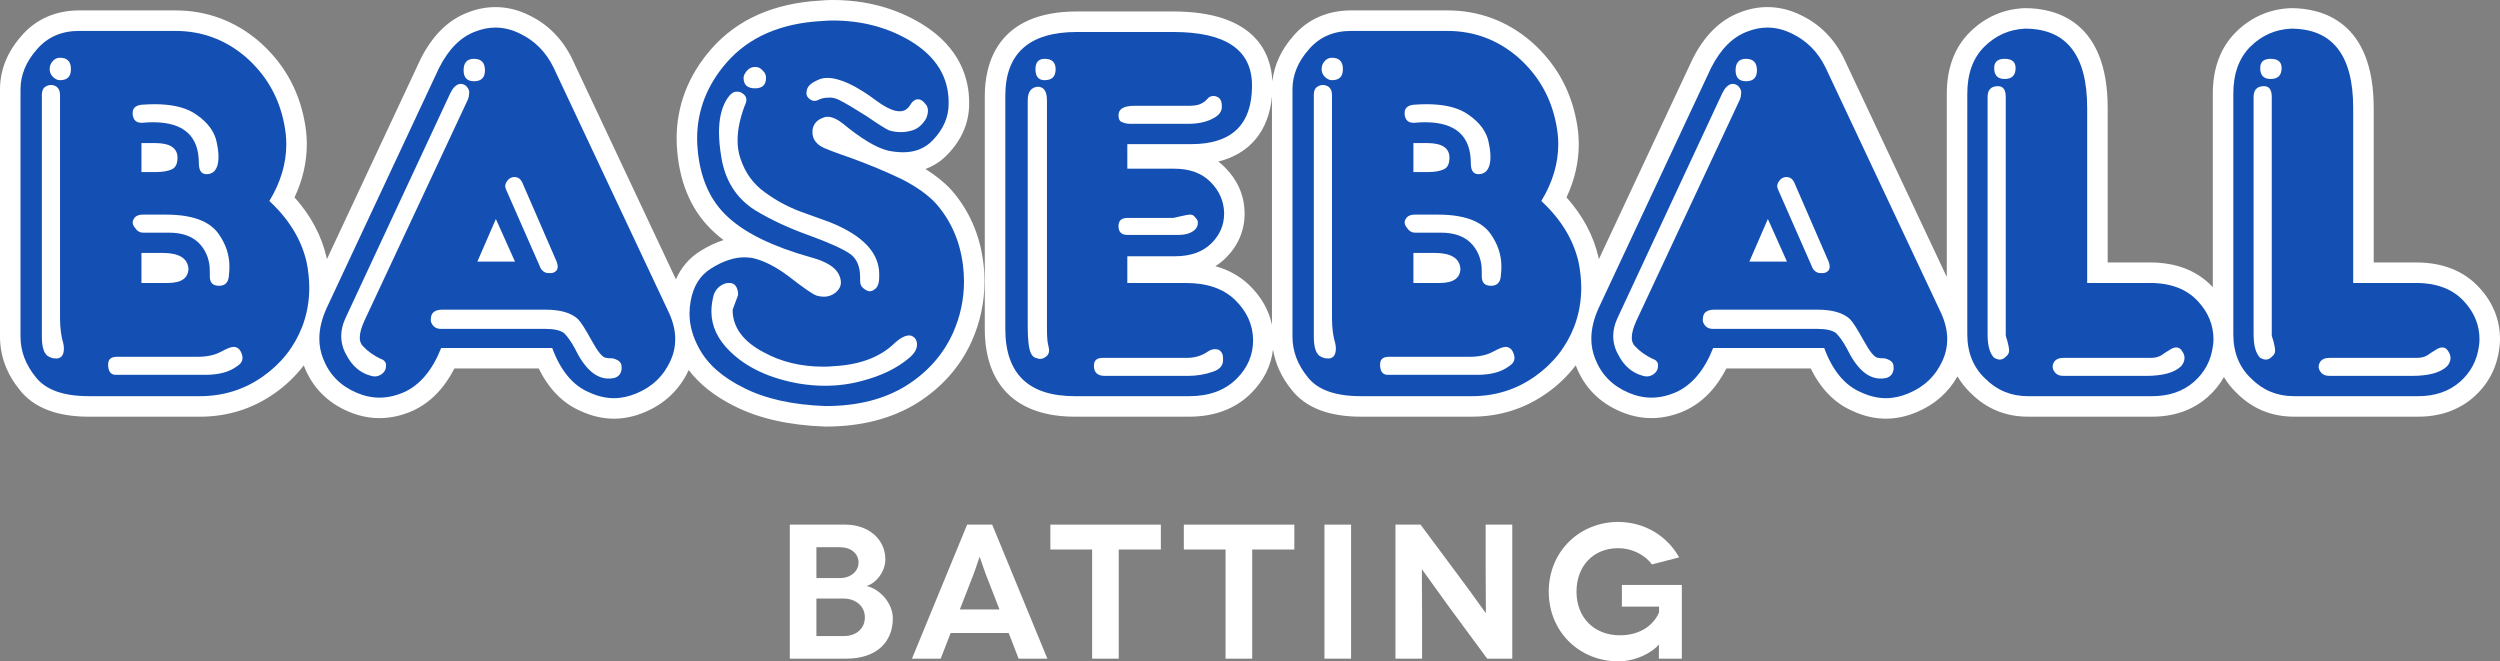 <?xml version="1.0" encoding="UTF-8"?><svg id="b" xmlns="http://www.w3.org/2000/svg" viewBox="0 0 914.365 241.88"><rect x="0" y="0" width="914.365" height="241.88" fill="#808080" stroke="none"/><defs><style>.d{fill:#fff;}.e{fill:#1450b3;}</style></defs><g id="c"><path class="d" d="m309.175,191.88c8.691,0,14.639,5.527,14.639,12.676,0,4.688-3.496,8.75-6.787,9.736v.068c4.688,1.045,9.521,6.162,9.521,11.836,0,8.262-5.537,14.707-17.09,14.707h-20.586v-49.023h20.303Zm-1.953,19.541c3.984,0,6.787-2.529,6.787-5.674,0-3.291-2.803-5.605-6.787-5.605h-8.623v11.279h8.623Zm1.328,21.221c4.619,0,7.773-2.734,7.773-6.865s-3.438-6.865-7.842-6.865h-9.883v13.73h9.951Z"/><path class="d" d="m368.921,231.519h-21.221l-3.643,9.385h-10.508l20.176-49.023h9.17l20.176,49.023h-10.508l-3.643-9.385Zm-3.359-8.613l-4.834-12.402c-1.055-2.725-2.314-6.787-2.383-6.787h-.068c-.068,0-1.328,4.062-2.383,6.787l-4.834,12.402h14.502Z"/><path class="d" d="m424.575,191.88v9.102h-15.4v39.922h-9.736v-39.922h-15.273v-9.102h40.41Z"/><path class="d" d="m473.394,191.88v9.102h-15.41v39.922h-9.736v-39.922h-15.264v-9.102h40.41Z"/><path class="d" d="m484.419,240.903v-49.023h9.736v49.023h-9.736Z"/><path class="d" d="m553.11,191.88v49.023h-9.17l-13.945-18.906c-4.404-6.025-9.805-13.73-9.873-13.73h-.068c-.068,0,.068,7.07.068,16.807v15.83h-9.736v-49.023h9.18l14.219,19.121c3.359,4.404,9.521,13.164,9.59,13.164h.068c.078,0-.068-7.988-.068-16.25v-16.035h9.736Z"/><path class="d" d="m606.714,235.786c-2.656,3.018-8.467,6.094-14.844,6.094-14.082,0-25.42-10.713-25.42-25.488s11.338-25.498,25.42-25.498c9.736.068,17.861,5.117,22.275,12.959l-9.951,2.588c-2.656-3.643-7.49-5.947-12.324-5.947-9.18,0-15.273,6.582-15.273,15.898,0,9.736,6.729,15.967,15.83,15.967,8.408,0,12.822-4.619,14.365-8.408v-2.1h-13.594v-7.91h21.924v26.963h-8.408c0-4.062.078-5.039.078-5.117h-.078Z"/><path class="d" d="m348.03,69.569c-.044-.051-.089-.102-.135-.151-2.464-2.682-5.623-5.229-9.43-7.609,3.056-1.117,5.782-2.897,8.074-5.293,5.258-5.429,7.923-11.686,7.923-18.596v-.439c0-8.29-3.013-20.01-17.389-28.781-9.547-5.772-20.479-8.699-32.494-8.699-1.529,0-3.066.072-4.571.215-17.027.955-30.45,6.92-39.903,17.741-8.384,9.629-12.635,20.65-12.635,32.757,0,1.532.077,3.119.225,4.669,1.116,12.544,5.72,22.541,13.627,29.662,1.033.95,2.138,1.872,3.314,2.767-2.754.854-5.554,2.167-8.378,3.93-4.039,2.463-7.099,6.014-9.051,10.423l-38.058-80.87c-.025-.055-.052-.109-.079-.163-3.544-7.081-8.801-12.325-15.628-15.588-7.056-3.505-14.777-3.917-22.142-1.054-7.218,2.659-13.08,8.384-17.424,17.018-.032.063-.063.127-.093.191l-34.223,73.097c-.027-.136-.045-.272-.073-.408-.012-.061-.024-.121-.038-.181-1.826-7.979-5.761-15.362-11.721-22.012,2.98-6.351,4.487-12.88,4.487-19.479,0-2.884-.313-5.885-.92-8.855-2.212-11.364-7.743-20.993-16.51-28.68-8.821-7.545-19.139-11.371-30.666-11.371H28.896c-8.556,0-15.864,3.253-21.075,9.338C2.632,19.057,0,25.634,0,32.695v90.43c0,7.027,2.422,13.577,7.198,19.467,5.099,6.51,13.614,9.811,25.312,9.811h40.596c10.066,0,19.259-2.874,27.316-8.539,4.168-2.925,7.723-6.353,10.68-10.236.042.11.079.222.123.332,2.997,7.687,8.464,13.263,16.221,16.562,7.592,3.267,15.493,3.215,23.346-.21.038-.016.075-.033.112-.05,6.373-2.905,11.503-8.103,15.295-15.486h30.835c3.704,7.513,8.811,12.716,15.228,15.501,4.051,1.896,8.192,2.858,12.31,2.858,3.652,0,7.386-.787,11.058-2.322,7.454-3.067,12.916-8.287,16.275-15.471,3.949,5.231,9.611,9.691,16.881,13.281,8.817,4.442,19.901,6.928,32.943,7.389.088.003.177.005.265.005,12.945,0,24.161-2.874,33.379-8.568,9.085-5.696,15.827-13.318,20.056-22.689,3.086-6.937,4.651-14.287,4.651-21.848,0-2.36-.153-4.713-.447-6.929-1.257-10.125-5.159-19.011-11.601-26.412Z"/><path class="d" d="m907.054,105.5c-5.598-6.306-13.465-9.503-23.382-9.503h-15.498v-56.514c0-31.762-18.961-36.504-30.264-36.504-.126,0-.253.003-.379.01-7.667.388-14.334,3.354-19.836,8.837-5.554,5.573-8.369,13.137-8.369,22.481v70.732c-5.568-5.995-13.281-9.043-22.949-9.043h-15.498v-56.514c0-31.762-18.961-36.504-30.264-36.504-.126,0-.253.003-.379.01-7.667.388-14.334,3.354-19.836,8.837-5.554,5.573-8.369,13.137-8.369,22.481v67.006l-37.657-80.019c-.025-.055-.052-.109-.079-.163-3.544-7.081-8.801-12.325-15.628-15.588-7.055-3.505-14.776-3.917-22.142-1.054-7.218,2.659-13.08,8.384-17.424,17.018-.032.063-.063.127-.093.191l-34.23,73.112c-.027-.141-.046-.282-.075-.423-.012-.061-.024-.121-.038-.181-1.826-7.979-5.761-15.362-11.721-22.012,2.98-6.351,4.487-12.88,4.487-19.479,0-2.884-.313-5.885-.92-8.855-2.212-11.364-7.743-20.993-16.51-28.68-8.821-7.545-19.139-11.371-30.666-11.371h-35.225c-8.556,0-15.864,3.253-21.075,9.338-4.455,5.074-7.02,10.641-7.658,16.582-.494-10.203-6.236-25.53-36.267-25.53h-35.205c-29.34,0-33.721,19.353-33.721,30.889v85.205c0,20.706,11.698,32.109,32.939,32.109h41.797c9.345,0,16.977-2.89,22.687-8.593,4.604-4.604,7.28-9.966,7.998-15.973.848,5.255,3.116,10.204,6.807,14.755,5.099,6.51,13.614,9.811,25.312,9.811h40.596c10.066,0,19.259-2.874,27.316-8.539,4.172-2.927,7.728-6.359,10.686-10.245.043.113.082.228.126.34,2.997,7.687,8.464,13.263,16.221,16.562,7.592,3.267,15.492,3.215,23.346-.21.038-.016.075-.033.112-.05,6.373-2.905,11.503-8.103,15.295-15.486h30.835c3.704,7.513,8.811,12.716,15.228,15.501,4.051,1.896,8.192,2.858,12.31,2.858,3.652,0,7.386-.787,11.058-2.322,6.628-2.728,11.688-7.151,15.091-13.147,1.323,2.26,2.971,4.341,4.958,6.225,5.692,5.648,12.693,8.512,20.808,8.512h45.439c7.936,0,14.693-2.352,20.116-7.016,2.531-2.2,4.562-4.702,6.122-7.465,1.297,2.162,2.897,4.156,4.81,5.969,5.692,5.648,12.693,8.512,20.808,8.512h45.439c7.936,0,14.693-2.352,20.116-7.016,5.385-4.682,8.592-10.676,9.534-17.818.18-1.152.271-2.318.271-3.467,0-6.968-2.474-13.242-7.312-18.602ZM465.215,35.3v83.501c-1.141-5.397-3.908-10.255-8.276-14.489-3.399-3.294-7.555-5.619-12.422-6.957,1.409-.888,2.716-1.928,3.916-3.12,4.437-4.444,6.782-10.013,6.782-16.104v-.391c0-.074-.001-.148-.003-.223-.186-6.226-2.615-11.718-7.219-16.322-.763-.763-1.567-1.465-2.415-2.104,11.546-2.872,18.445-11.17,19.637-23.791Z"/><path class="e" d="m28.896,11.309h35.225c9.736,0,18.33,3.188,25.791,9.57,7.461,6.543,12.129,14.683,14.023,24.414.518,2.539.781,5.015.781,7.422,0,7.065-2.07,13.999-6.201,20.801,7.197,6.675,11.738,14.126,13.623,22.363.654,3.223.977,6.362.977,9.424,0,4.946-.859,9.683-2.588,14.209-2.93,7.456-7.734,13.525-14.414,18.213-6.807,4.785-14.473,7.178-23.008,7.178h-40.596c-9.346,0-15.83-2.329-19.443-6.982-3.711-4.556-5.566-9.487-5.566-14.795V32.695c0-5.21,1.982-10.073,5.957-14.6,3.877-4.526,9.023-6.787,15.439-6.787Zm-13.584,23.389v88.428c0,4.136.889,6.592,2.656,7.373.791.391,1.523.586,2.217.586.781.132,1.523-.063,2.207-.586.645-.649.977-1.646.977-2.979,0-.552-.068-1.157-.195-1.807-.811-2.671-1.221-5.811-1.221-9.424V34.697c0-1.465-.527-2.524-1.572-3.174-.557-.293-1.104-.439-1.621-.439-.693,0-1.299.146-1.826.439-1.084.522-1.621,1.577-1.621,3.174Zm6.641-13.574c-1.055,0-1.914.391-2.607,1.172-.791.815-1.182,1.821-1.182,3.027,0,1.04.391,1.968,1.182,2.783.82.815,1.689,1.221,2.607,1.221,2.666,0,3.994-1.333,3.994-4.004,0-2.798-1.328-4.199-3.994-4.199Zm20.771,109.375c-2.119,0-3.174.928-3.174,2.783v.439c.127,2.246,1.055,3.369,2.783,3.369h32.803c4.941,0,8.818-1.06,11.611-3.174,1.299-.815,1.953-1.821,1.953-3.027,0-.391-.068-.781-.195-1.172-.518-1.758-1.445-2.7-2.783-2.832h-.391c-.811,0-2.207.537-4.199,1.611-2.402,1.333-5.332,2.002-8.779,2.002h-29.629Zm9.014-92.188c-2.148.259-3.213,1.255-3.213,2.979v.635c.254,1.987,1.328,2.979,3.213,2.979h.391c1.338-.132,2.607-.195,3.809-.195,11.201,0,16.797,4.995,16.797,14.99,0,2.671.928,4.004,2.783,4.004,2.275,0,3.682-1.333,4.199-4.004.127-.649.195-1.45.195-2.393,0-1.855-.322-4.053-.977-6.592-1.201-3.745-4.004-6.948-8.398-9.619-3.486-1.987-8.154-2.979-14.014-2.979-1.465,0-3.057.063-4.785.195Zm.586,40.186c-1.719,0-2.861.537-3.408,1.611-.264.391-.391.781-.391,1.172,0,.684.273,1.353.82,2.002.781,1.206,1.777,1.807,2.979,1.807h9.424c5.312,0,9.229,1.548,11.768,4.639,2.148,2.637,3.223,5.762,3.223,9.375v2.002c0,2.28,1.123,3.418,3.369,3.418,2.275,0,3.486-1.27,3.613-3.809.127-1.074.195-2.148.195-3.223,0-4.263-1.338-8.267-4.004-12.012-3.32-4.653-9.717-6.982-19.189-6.982h-8.398Zm-.586-26.172v10.596h5.371c2.412,0,4.346-.342,5.811-1.025,1.338-.649,2.002-2.051,2.002-4.199,0-3.579-2.734-5.371-8.203-5.371h-4.98Zm0,40.186v10.986h9.57c5.078,0,7.617-1.792,7.617-5.371-.391-3.745-3.535-5.615-9.424-5.615h-7.764Z"/><path class="e" d="m160.576,24.878c3.486-6.929,7.939-11.392,13.379-13.374,2.402-.942,4.814-1.416,7.217-1.416,3.066,0,6.055.732,8.984,2.197,5.342,2.539,9.404,6.602,12.207,12.202l41.777,88.774c1.885,3.745,2.832,7.339,2.832,10.791,0,2.671-.537,5.21-1.611,7.617-2.539,5.728-6.738,9.8-12.588,12.207-2.803,1.172-5.537,1.758-8.203,1.758-3.057,0-6.133-.732-9.229-2.197-5.859-2.505-10.312-7.896-13.369-16.162h-40.615c-3.184,8.105-7.705,13.491-13.564,16.162-3.057,1.333-6.055,2.002-8.984,2.002-2.793,0-5.596-.601-8.398-1.807-5.889-2.505-9.951-6.636-12.197-12.397-.947-2.373-1.416-4.834-1.416-7.368,0-3.613.928-7.422,2.783-11.426l40.996-87.563Zm4.199,9.038l-38.555,82.725c-.947,2.148-1.416,4.214-1.416,6.196,0,2.412.596,4.688,1.807,6.836,2.109,4.131,5.107,6.719,8.975,7.759.527.161,1.064.244,1.611.244.781,0,1.582-.278,2.393-.83,1.074-.776,1.611-1.836,1.611-3.169,0-1.201-.664-2.017-2.002-2.437-2.666-1.299-4.795-2.827-6.396-4.585-.811-.776-1.221-1.836-1.221-3.169,0-1.592.537-3.589,1.611-5.996l37.979-81.182c.264-.684.391-1.353.391-2.002.127-.684,0-1.353-.391-2.002-.654-1.074-1.514-1.611-2.588-1.611h-.391c-1.338.259-2.471,1.333-3.418,3.223Zm-2.979,79.346c-1.885,0-3.154.542-3.809,1.621-.254.527-.391,1.05-.391,1.577-.127.684,0,1.357.391,2.012.654,1.216,1.777,1.821,3.369,1.821h38.223c3.184,0,5.449.532,6.787,1.602,1.201,1.196,2.471,2.988,3.799,5.381,3.584,7.456,7.715,11.182,12.402,11.182.654,0,1.318-.063,2.002-.195,1.592-.391,2.52-1.465,2.783-3.218v-.781c0-1.201-.537-2.065-1.611-2.583-.781-.425-1.514-.635-2.197-.635-.781,0-1.445-.068-2.002-.195-1.201-.132-2.939-2.261-5.195-6.392-2.266-4.126-3.936-6.729-5.01-7.803-2.5-2.261-6.426-3.394-11.758-3.394h-37.783Zm11.572-91.748c-2.539,0-3.809,1.401-3.809,4.199,0,2.671,1.27,4.004,3.809,4.004,2.666,0,4.004-1.333,4.004-4.004,0-2.798-1.338-4.199-4.004-4.199Zm7.998,58.594l-6.777,15.576h13.76l-6.982-15.576Zm3.809-10.596l12.207,27.773c.518,1.465,1.445,2.324,2.783,2.588h.781c.938.127,1.758-.132,2.441-.781.391-.391.586-.923.586-1.606,0-.518-.137-1.118-.391-1.802l-12.598-29.004c-.557-1.172-1.426-1.821-2.637-1.953-1.172,0-2.1.454-2.783,1.367-.518.684-.781,1.353-.781,2.002,0,.391.137.859.391,1.416Z"/><path class="e" d="m300.576,7.695c1.338-.132,2.666-.195,4.004-.195,10.674,0,20.215,2.539,28.613,7.617,9.18,5.601,13.77,13.052,13.77,22.363v.439c0,4.917-1.934,9.375-5.811,13.379-2.803,2.93-6.396,4.395-10.791,4.395-1.729,0-3.584-.195-5.566-.586-4.297-1.074-9.766-4.346-16.406-9.814-2.148-1.724-4.082-2.588-5.811-2.588-.557,0-1.094.132-1.611.391-2.275.815-3.545,2.344-3.809,4.59v.83c0,1.987,1.006,3.647,3.027,4.98,1.045.684,4.834,2.148,11.377,4.395,6.543,2.407,12.617,4.946,18.213,7.617,5.469,2.798,9.668,5.796,12.598,8.984,5.469,6.284,8.74,13.755,9.814,22.412.264,1.987.391,3.989.391,6.006,0,6.543-1.338,12.808-4.004,18.799-3.613,8.008-9.346,14.468-17.188,19.385-8.008,4.946-17.803,7.422-29.395,7.422-12.012-.425-21.953-2.622-29.834-6.592-7.842-3.872-13.311-8.677-16.406-14.404-2.373-4.263-3.564-8.53-3.564-12.793,0-1.499.127-2.979.391-4.443.947-5.601,3.486-9.653,7.617-12.158,4.268-2.671,8.252-4.004,11.963-4.004.947,0,1.885.063,2.832.195,4.268.913,8.857,3.237,13.77,6.982,4.951,3.872,8.223,6.138,9.814,6.787.947.293,1.875.439,2.783.439,1.592,0,3.057-.537,4.395-1.611,1.201-1.074,1.807-2.28,1.807-3.613,0-.942-.264-1.938-.781-2.979-1.338-2.671-4.736-4.736-10.205-6.201-13.74-3.872-23.799-8.74-30.176-14.6-6.543-5.894-10.283-14.16-11.23-24.805-.127-1.333-.195-2.671-.195-4.004,0-10.288,3.594-19.565,10.791-27.832,8.135-9.312,19.746-14.37,34.814-15.186Zm-39.6,100.391c-.518,2.017-.781,3.955-.781,5.811,0,5.337,2.266,10.205,6.787,14.6,6.123,5.991,14.58,9.927,25.391,11.816,3.193.522,6.318.781,9.375.781,4.688,0,9.229-.601,13.623-1.807,7.061-1.855,12.793-4.653,17.188-8.398,1.885-1.597,2.832-3.188,2.832-4.785v-.391c-.127-1.597-.947-2.603-2.441-3.027h-.391c-1.465,0-3.193.879-5.176,2.637-5.205,5.176-12.617,8.042-22.217,8.594-1.338.132-2.666.195-4.004.195-8.135,0-15.4-1.743-21.777-5.225-7.617-4.004-11.426-9.194-11.426-15.576,1.074-2.93,1.738-4.736,2.002-5.42v-.391c0-.649-.127-1.318-.391-2.002-.518-1.333-1.445-2.002-2.783-2.002-.557,0-1.094.063-1.611.195-2.148.815-3.545,2.28-4.199,4.395Zm4.395-70.996c-1.592,2.93-2.393,6.675-2.393,11.23,0,2.671.264,5.601.781,8.789,1.338,8.789,5.469,15.381,12.402,19.775,5.732,3.481,12.334,6.558,19.824,9.229,7.324,2.671,12.324,4.932,14.99,6.787,2.412,1.724,3.613,4.59,3.613,8.594v1.221c0,1.333.518,2.329,1.562,2.979.684.552,1.348.83,2.002.83.557,0,1.094-.21,1.611-.635,1.201-.649,1.807-2.246,1.807-4.785v-.781c0-7.876-6.006-14.224-18.018-19.043-.391-.132-3.32-1.187-8.789-3.174-5.469-1.855-10.4-4.395-14.795-7.617-4.395-3.062-7.451-7.261-9.18-12.598-.684-1.987-1.025-4.185-1.025-6.592,0-3.745.859-7.944,2.588-12.598.42-.815.635-1.548.635-2.197,0-1.074-.605-1.938-1.807-2.588-.391-.259-.928-.391-1.611-.391-.391,0-.801.063-1.221.195-1.045.522-2.031,1.646-2.979,3.369Zm10.791-12.598c-1.201,0-2.207.474-3.008,1.416-.791.942-1.191,1.807-1.191,2.588,0,2.539,1.396,3.809,4.199,3.809,2.666,0,4.004-1.27,4.004-3.809,0-.781-.195-1.44-.586-1.978s-.859-1.016-1.416-1.44c-.518-.391-1.191-.586-2.002-.586Zm22.803,4.834c-2.119.913-3.389,2.036-3.809,3.369-.127.552-.195,1.025-.195,1.416,0,.781.342,1.45,1.025,2.002.654.522,1.25.781,1.807.781.391,0,.781-.063,1.172-.195,1.201-.649,2.471-.977,3.809-.977,1.465-.161,2.93.161,4.395.977,2.148,1.074,5.42,3.013,9.814,5.811,4.268,2.93,7.002,4.653,8.203,5.176,1.465.425,2.861.635,4.199.635,1.201,0,2.393-.146,3.564-.439,2.412-.522,4.346-2.051,5.811-4.59.42-1.074.635-2.002.635-2.783,0-1.074-.342-1.938-1.025-2.588-.811-1.074-1.68-1.611-2.588-1.611-1.074,0-2.021.669-2.832,2.002-.908,1.597-2.227,2.393-3.955,2.393-2.148,0-5.029-1.333-8.643-4.004-7.324-5.469-13.252-8.203-17.773-8.203-1.338,0-2.539.278-3.613.83Z"/><path class="e" d="m393.906,11.699h35.205c19.209,0,28.809,6.528,28.809,19.58,0,14.292-7.402,21.436-22.217,21.436h-23.389v8.984h17.188c5.596,0,9.99,1.597,13.184,4.795,3.223,3.223,4.902,6.973,5.029,11.245v.391c0,4.141-1.533,7.744-4.59,10.806-3.223,3.198-7.695,4.795-13.428,4.795h-17.383v9.766h21.387c7.744,0,13.75,2.065,18.018,6.201s6.465,8.936,6.592,14.404v.391c0,5.337-2.002,10.01-6.006,14.014-4.268,4.263-10.059,6.396-17.383,6.396h-41.797c-16.963,0-25.439-8.203-25.439-24.609V35.088c0-15.591,8.74-23.389,26.221-23.389Zm-18.018,25v82.812c0,4.917.41,8.188,1.221,9.814.518,1.04,1.318,1.626,2.393,1.758.264.132.518.195.781.195.811,0,1.543-.259,2.197-.781.811-.522,1.221-1.318,1.221-2.393,0-.391-.127-1.123-.391-2.197s-.391-3.076-.391-6.006V36.699c0-3.32-1.143-4.98-3.418-4.98-2.412.259-3.613,1.919-3.613,4.98Zm6.201-15.186c-2.246,0-3.369,1.27-3.369,3.809,0,2.671,1.123,4.004,3.369,4.004,2.666,0,4.004-1.333,4.004-4.004,0-2.539-1.338-3.809-4.004-3.809Zm21.191,109.375c-2.119,0-3.174.942-3.174,2.832v.391c.127,2.246,1.465,3.369,4.004,3.369h30.371c3.223,0,6.299-.522,9.229-1.562,2.412-.815,3.613-2.212,3.613-4.199v-.83c0-1.333-.537-2.329-1.611-2.979-.42-.132-.898-.195-1.416-.195-.781,0-1.582.259-2.393.781-2.275,1.597-4.883,2.393-7.812,2.393h-30.811Zm11.621-92.188c-3.877,0-5.811,1.138-5.811,3.418,0,1.465.469,2.329,1.416,2.588.781.391,1.836.586,3.174.586h20.801c3.74,0,6.816-.669,9.229-2.002,2.119-1.074,3.174-2.476,3.174-4.199v-.391c0-1.597-.518-2.671-1.562-3.223-.557-.259-1.025-.391-1.416-.391-.518,0-1.055.132-1.611.391-.518.552-.996,1.025-1.416,1.416-.391.391-1.055.796-2.002,1.221-.908.391-2.373.586-4.395.586h-19.58Zm-2.588,41.016c-2.148,0-3.223.991-3.223,2.979,0,2.148,1.074,3.223,3.223,3.223h18.604c2.93,0,5.059-.732,6.396-2.197.518-.684.781-1.353.781-2.002.127-.684-.127-1.353-.781-2.002-.557-.815-1.152-1.221-1.807-1.221-.811,0-2.021.195-3.613.586-1.729.425-2.656.635-2.783.635h-16.797Z"/><path class="e" d="m494.111,11.309h35.225c9.736,0,18.33,3.188,25.791,9.57,7.461,6.543,12.129,14.683,14.023,24.414.518,2.539.781,5.015.781,7.422,0,7.065-2.07,13.999-6.201,20.801,7.197,6.675,11.738,14.126,13.623,22.363.654,3.223.977,6.362.977,9.424,0,4.946-.859,9.683-2.588,14.209-2.93,7.456-7.734,13.525-14.414,18.213-6.807,4.785-14.473,7.178-23.008,7.178h-40.596c-9.346,0-15.83-2.329-19.443-6.982-3.711-4.556-5.566-9.487-5.566-14.795V32.695c0-5.21,1.982-10.073,5.957-14.6,3.877-4.526,9.023-6.787,15.439-6.787Zm-13.584,23.389v88.428c0,4.136.889,6.592,2.656,7.373.791.391,1.523.586,2.217.586.781.132,1.523-.063,2.207-.586.645-.649.977-1.646.977-2.979,0-.552-.068-1.157-.195-1.807-.811-2.671-1.221-5.811-1.221-9.424V34.697c0-1.465-.527-2.524-1.572-3.174-.557-.293-1.104-.439-1.621-.439-.693,0-1.299.146-1.826.439-1.084.522-1.621,1.577-1.621,3.174Zm6.641-13.574c-1.055,0-1.914.391-2.607,1.172-.791.815-1.182,1.821-1.182,3.027,0,1.04.391,1.968,1.182,2.783.82.815,1.689,1.221,2.607,1.221,2.666,0,3.994-1.333,3.994-4.004,0-2.798-1.328-4.199-3.994-4.199Zm20.771,109.375c-2.119,0-3.174.928-3.174,2.783v.439c.127,2.246,1.055,3.369,2.783,3.369h32.803c4.941,0,8.818-1.06,11.611-3.174,1.299-.815,1.953-1.821,1.953-3.027,0-.391-.068-.781-.195-1.172-.518-1.758-1.445-2.7-2.783-2.832h-.391c-.811,0-2.207.537-4.199,1.611-2.402,1.333-5.332,2.002-8.779,2.002h-29.629Zm9.014-92.188c-2.148.259-3.213,1.255-3.213,2.979v.635c.254,1.987,1.328,2.979,3.213,2.979h.391c1.338-.132,2.607-.195,3.809-.195,11.201,0,16.797,4.995,16.797,14.99,0,2.671.928,4.004,2.783,4.004,2.275,0,3.682-1.333,4.199-4.004.127-.649.195-1.45.195-2.393,0-1.855-.322-4.053-.977-6.592-1.201-3.745-4.004-6.948-8.398-9.619-3.486-1.987-8.154-2.979-14.014-2.979-1.465,0-3.057.063-4.785.195Zm.586,40.186c-1.719,0-2.861.537-3.408,1.611-.264.391-.391.781-.391,1.172,0,.684.273,1.353.82,2.002.781,1.206,1.777,1.807,2.979,1.807h9.424c5.312,0,9.229,1.548,11.768,4.639,2.148,2.637,3.223,5.762,3.223,9.375v2.002c0,2.28,1.123,3.418,3.369,3.418,2.275,0,3.486-1.27,3.613-3.809.127-1.074.195-2.148.195-3.223,0-4.263-1.338-8.267-4.004-12.012-3.32-4.653-9.717-6.982-19.189-6.982h-8.398Zm-.586-26.172v10.596h5.371c2.412,0,4.346-.342,5.811-1.025,1.338-.649,2.002-2.051,2.002-4.199,0-3.579-2.734-5.371-8.203-5.371h-4.98Zm0,40.186v10.986h9.57c5.078,0,7.617-1.792,7.617-5.371-.391-3.745-3.535-5.615-9.424-5.615h-7.764Z"/><path class="e" d="m625.801,24.878c3.486-6.929,7.939-11.392,13.379-13.374,2.402-.942,4.814-1.416,7.217-1.416,3.066,0,6.055.732,8.984,2.197,5.342,2.539,9.404,6.602,12.207,12.202l41.777,88.774c1.885,3.745,2.832,7.339,2.832,10.791,0,2.671-.537,5.21-1.611,7.617-2.539,5.728-6.738,9.8-12.588,12.207-2.803,1.172-5.537,1.758-8.203,1.758-3.057,0-6.133-.732-9.229-2.197-5.859-2.505-10.312-7.896-13.369-16.162h-40.615c-3.184,8.105-7.705,13.491-13.564,16.162-3.057,1.333-6.055,2.002-8.984,2.002-2.793,0-5.596-.601-8.398-1.807-5.889-2.505-9.951-6.636-12.197-12.397-.947-2.373-1.416-4.834-1.416-7.368,0-3.613.928-7.422,2.783-11.426l40.996-87.563Zm4.199,9.038l-38.555,82.725c-.947,2.148-1.416,4.214-1.416,6.196,0,2.412.596,4.688,1.807,6.836,2.109,4.131,5.107,6.719,8.975,7.759.527.161,1.064.244,1.611.244.781,0,1.582-.278,2.393-.83,1.074-.776,1.611-1.836,1.611-3.169,0-1.201-.664-2.017-2.002-2.437-2.666-1.299-4.795-2.827-6.396-4.585-.811-.776-1.221-1.836-1.221-3.169,0-1.592.537-3.589,1.611-5.996l37.979-81.182c.264-.684.391-1.353.391-2.002.127-.684,0-1.353-.391-2.002-.654-1.074-1.514-1.611-2.588-1.611h-.391c-1.338.259-2.471,1.333-3.418,3.223Zm-2.979,79.346c-1.885,0-3.154.542-3.809,1.621-.254.527-.391,1.05-.391,1.577-.127.684,0,1.357.391,2.012.654,1.216,1.777,1.821,3.369,1.821h38.223c3.184,0,5.449.532,6.787,1.602,1.201,1.196,2.471,2.988,3.799,5.381,3.584,7.456,7.715,11.182,12.402,11.182.654,0,1.318-.063,2.002-.195,1.592-.391,2.52-1.465,2.783-3.218v-.781c0-1.201-.537-2.065-1.611-2.583-.781-.425-1.514-.635-2.197-.635-.781,0-1.445-.068-2.002-.195-1.201-.132-2.939-2.261-5.195-6.392-2.266-4.126-3.936-6.729-5.01-7.803-2.5-2.261-6.426-3.394-11.758-3.394h-37.783Zm11.572-91.748c-2.539,0-3.809,1.401-3.809,4.199,0,2.671,1.27,4.004,3.809,4.004,2.666,0,4.004-1.333,4.004-4.004,0-2.798-1.338-4.199-4.004-4.199Zm7.998,58.594l-6.777,15.576h13.76l-6.982-15.576Zm3.809-10.596l12.207,27.773c.518,1.465,1.445,2.324,2.783,2.588h.781c.938.127,1.758-.132,2.441-.781.391-.391.586-.923.586-1.606,0-.518-.137-1.118-.391-1.802l-12.598-29.004c-.557-1.172-1.426-1.821-2.637-1.953-1.172,0-2.1.454-2.783,1.367-.518.684-.781,1.353-.781,2.002,0,.391.137.859.391,1.416Z"/><path class="e" d="m719.531,34.307c0-7.324,2.061-13.052,6.182-17.188,4.15-4.136,9.111-6.348,14.902-6.641,15.176,0,22.764,9.668,22.764,29.004v64.014h22.998c7.715,0,13.643,2.329,17.773,6.982,3.613,4.004,5.42,8.545,5.42,13.623,0,.815-.068,1.611-.195,2.393-.684,5.337-3.027,9.751-7.031,13.232-4.014,3.452-9.072,5.176-15.195,5.176h-45.439c-6.123,0-11.318-2.134-15.586-6.396-4.395-4.136-6.592-9.536-6.592-16.211V34.307Zm7.422,1.172v86.816c0,4.136.801,6.997,2.412,8.594.82.425,1.494.635,2.012.635.82,0,1.562-.342,2.217-1.025.811-.649,1.221-1.382,1.221-2.197s-.195-1.953-.586-3.418c-.42-1.333-.635-2.065-.635-2.197V35.479c0-2.637-.938-3.955-2.803-3.955h-.391c-2.295.132-3.447,1.45-3.447,3.955Zm6.23-13.965c-2.549,0-3.818,1.123-3.818,3.369,0,2.671,1.27,4.004,3.818,4.004,2.676,0,4.014-1.333,4.014-4.004,0-2.246-1.338-3.369-4.014-3.369Zm21.572,109.375c-1.729,0-2.91.537-3.564,1.611-.293.522-.439,1.06-.439,1.611,0,.649.215,1.255.635,1.807.654,1.04,1.777,1.562,3.369,1.562h30.02c6.24,0,10.576-1.187,12.979-3.564.811-.942,1.221-1.953,1.221-3.027,0-.781-.273-1.577-.83-2.393-.518-.942-1.25-1.416-2.197-1.416-.781,0-1.641.342-2.588,1.025-.938.522-1.865,1.123-2.783,1.807-1.074.649-2.344.977-3.799.977h-32.021Z"/><path class="e" d="m816.826,34.307c0-7.324,2.061-13.052,6.182-17.188,4.15-4.136,9.111-6.348,14.902-6.641,15.176,0,22.764,9.668,22.764,29.004v64.014h22.998c7.715,0,13.643,2.329,17.773,6.982,3.613,4.004,5.42,8.545,5.42,13.623,0,.815-.068,1.611-.195,2.393-.684,5.337-3.027,9.751-7.031,13.232-4.014,3.452-9.072,5.176-15.195,5.176h-45.439c-6.123,0-11.318-2.134-15.586-6.396-4.395-4.136-6.592-9.536-6.592-16.211V34.307Zm7.422,1.172v86.816c0,4.136.801,6.997,2.412,8.594.82.425,1.494.635,2.012.635.82,0,1.562-.342,2.217-1.025.811-.649,1.221-1.382,1.221-2.197s-.195-1.953-.586-3.418c-.42-1.333-.635-2.065-.635-2.197V35.479c0-2.637-.938-3.955-2.803-3.955h-.391c-2.295.132-3.447,1.45-3.447,3.955Zm6.23-13.965c-2.549,0-3.818,1.123-3.818,3.369,0,2.671,1.27,4.004,3.818,4.004,2.676,0,4.014-1.333,4.014-4.004,0-2.246-1.338-3.369-4.014-3.369Zm21.572,109.375c-1.729,0-2.91.537-3.564,1.611-.293.522-.439,1.06-.439,1.611,0,.649.215,1.255.635,1.807.654,1.04,1.777,1.562,3.369,1.562h30.02c6.24,0,10.576-1.187,12.979-3.564.811-.942,1.221-1.953,1.221-3.027,0-.781-.273-1.577-.83-2.393-.518-.942-1.25-1.416-2.197-1.416-.781,0-1.641.342-2.588,1.025-.938.522-1.865,1.123-2.783,1.807-1.074.649-2.344.977-3.799.977h-32.021Z"/></g></svg>